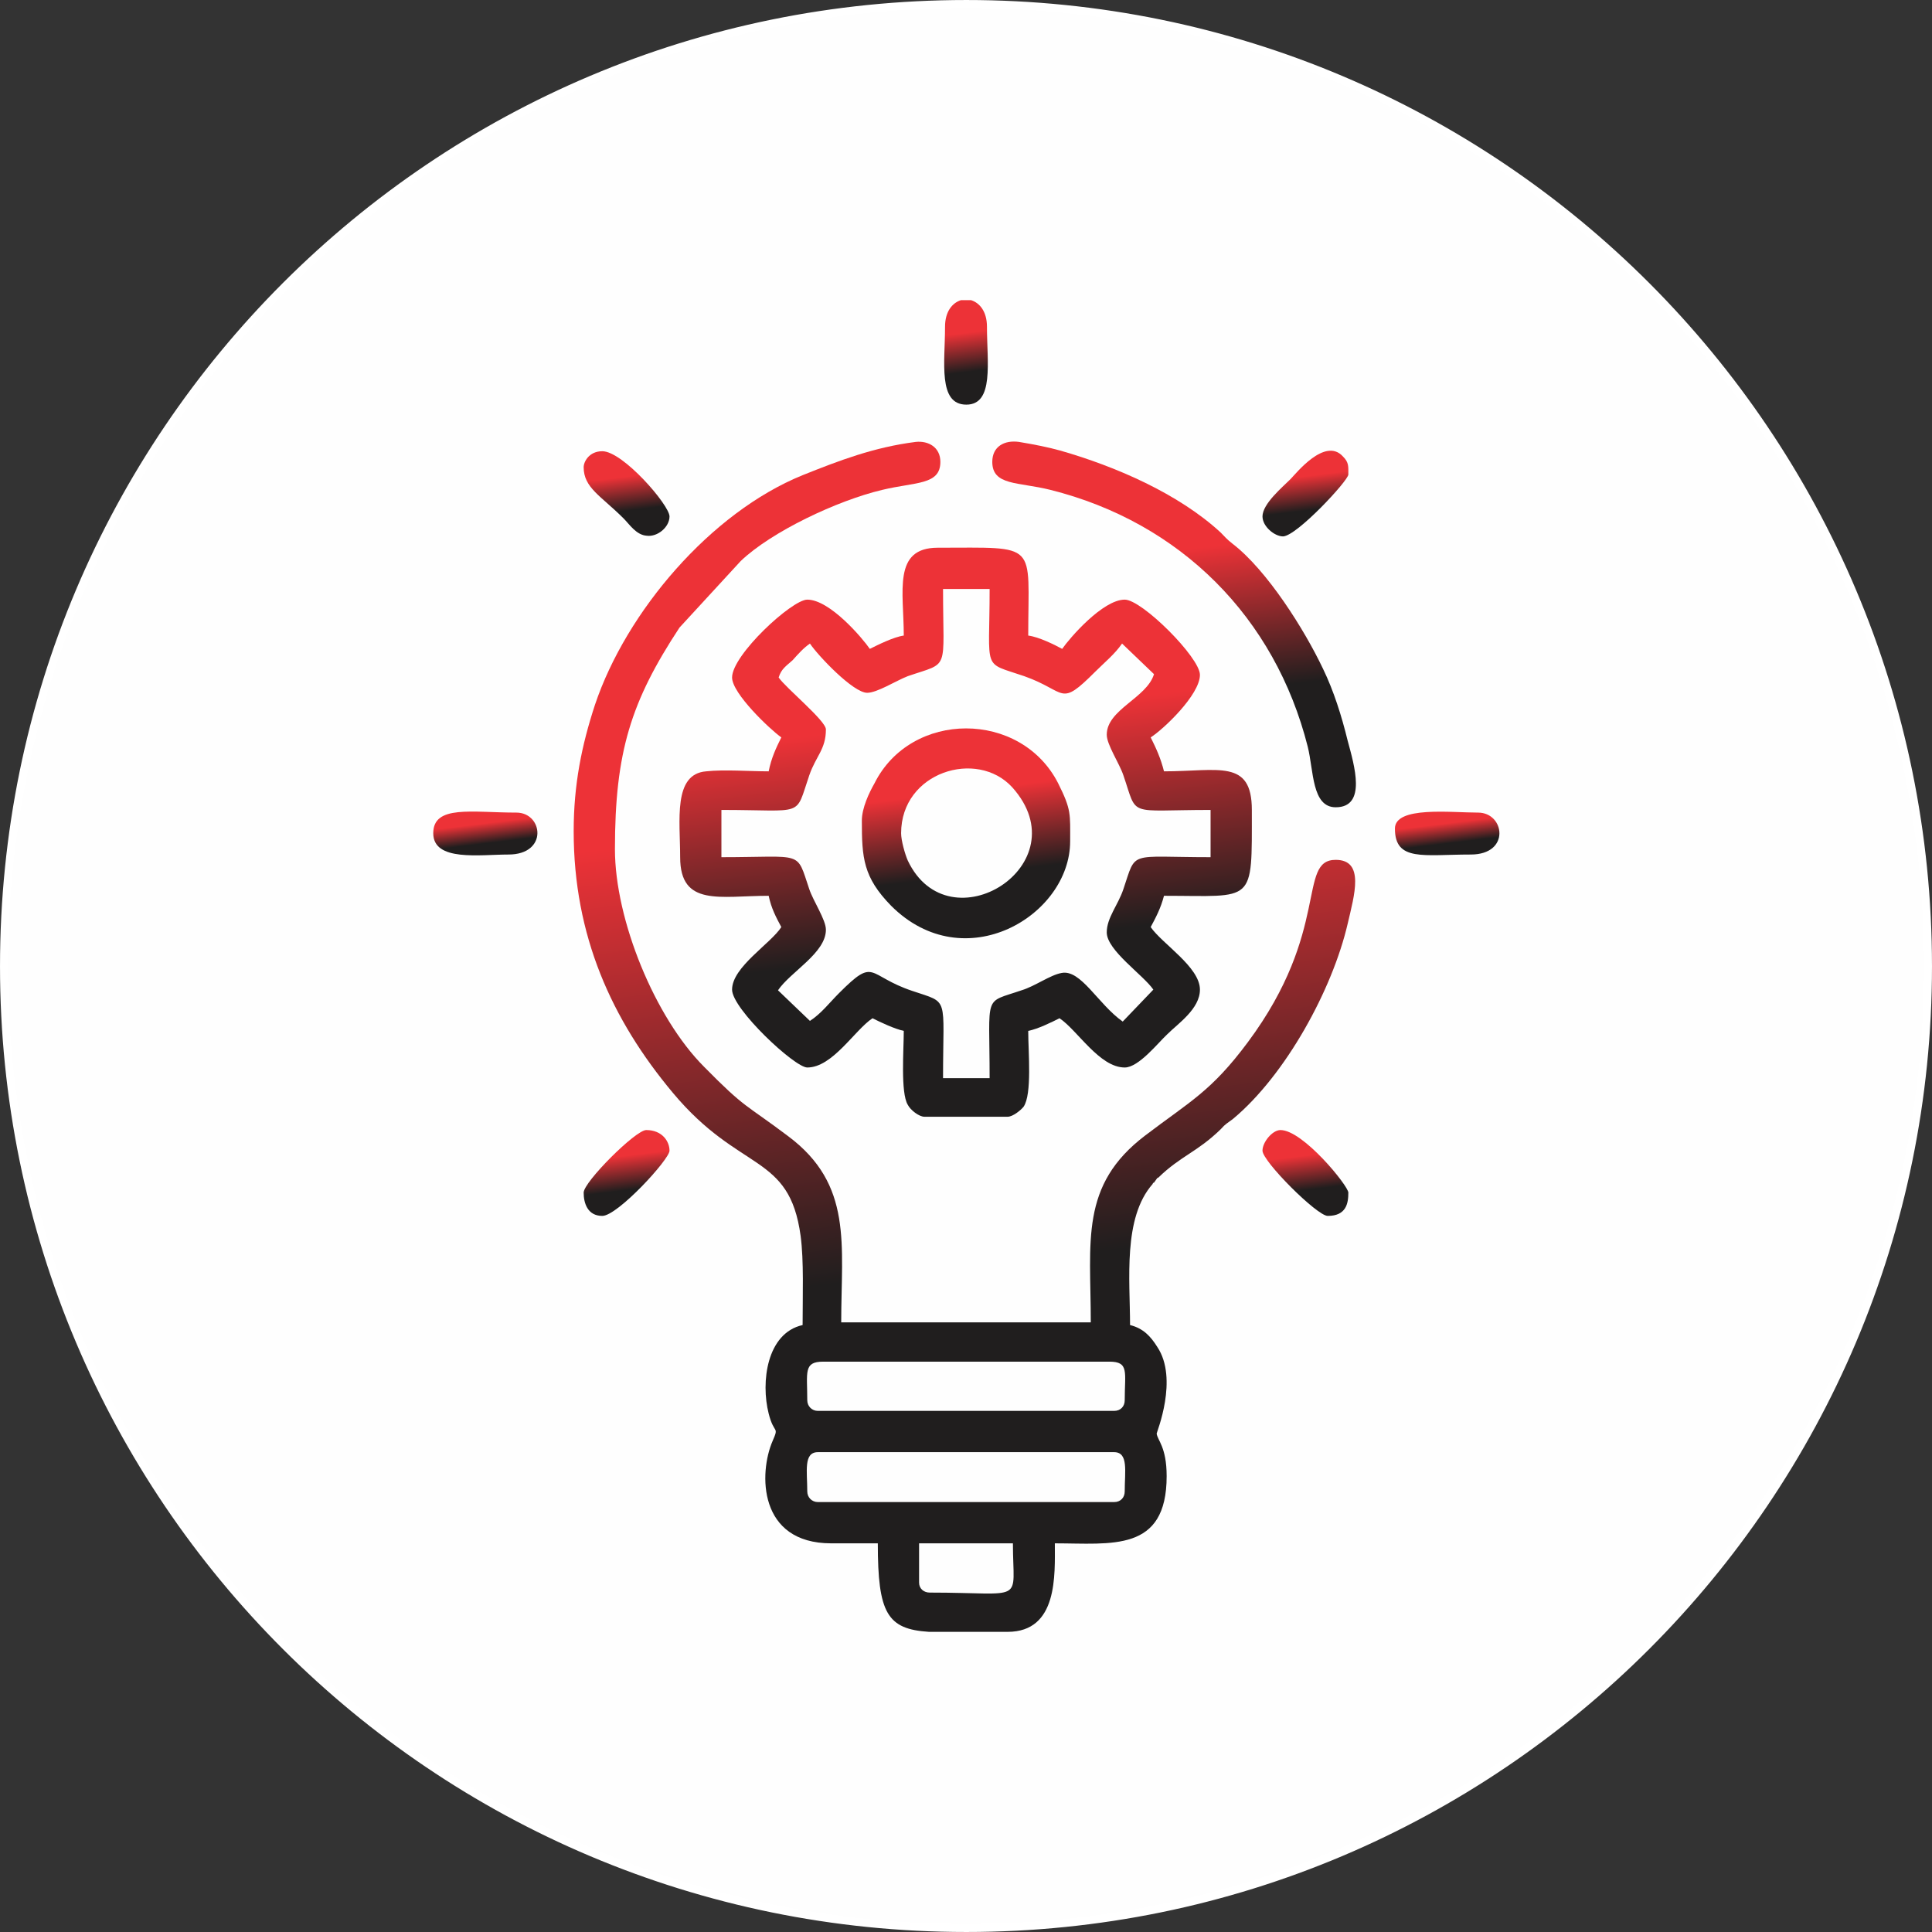 <?xml version="1.0" encoding="UTF-8"?>
<!DOCTYPE svg PUBLIC "-//W3C//DTD SVG 1.1//EN" "http://www.w3.org/Graphics/SVG/1.1/DTD/svg11.dtd">
<!-- Creator: CorelDRAW X7 -->
<svg xmlns="http://www.w3.org/2000/svg" xml:space="preserve" width="573px" height="573px" version="1.1" style="shape-rendering:geometricPrecision; text-rendering:geometricPrecision; image-rendering:optimizeQuality; fill-rule:evenodd; clip-rule:evenodd"
viewBox="0 0 2903 2903"
 xmlns:xlink="http://www.w3.org/1999/xlink">
 <rect x="0" y="0" width="2903" height="2903" fill="#333333" stroke="none"/>
 <defs>
  <style type="text/css">
   <![CDATA[
    .str0 {stroke:#ffffff;stroke-width:11.978}
    .fil0 {fill:#FEFEFE}
    .fil9 {fill:url(#id0)}
    .fil3 {fill:url(#id1)}
    .fil6 {fill:url(#id2)}
    .fil8 {fill:url(#id3)}
    .fil7 {fill:url(#id4)}
    .fil5 {fill:url(#id5)}
    .fil1 {fill:url(#id6)}
    .fil4 {fill:url(#id7)}
    .fil2 {fill:url(#id8)}
    .fil11 {fill:url(#id9)}
    .fil10 {fill:url(#id10)}
   ]]>
  </style>
  <linearGradient id="id0" gradientUnits="userSpaceOnUse" x1="1958.48" y1="1736.67" x2="1964.7" y2="1787.97">
   <stop offset="0" style="stop-opacity:1; stop-color:#ED3237"/>
   <stop offset="1" style="stop-opacity:1; stop-color:#201E1E"/>
  </linearGradient>
  <linearGradient id="id1" gradientUnits="userSpaceOnUse" xlink:href="#id0" x1="1444.14" y1="1189.16" x2="1459.35" y2="1314.51">
  </linearGradient>
  <linearGradient id="id2" gradientUnits="userSpaceOnUse" xlink:href="#id0" x1="2172.92" y1="1237.26" x2="2176.55" y2="1267.09">
  </linearGradient>
  <linearGradient id="id3" gradientUnits="userSpaceOnUse" xlink:href="#id0" x1="1958.52" y1="715.888" x2="1964.72" y2="766.949">
  </linearGradient>
  <linearGradient id="id4" gradientUnits="userSpaceOnUse" xlink:href="#id0" x1="1448.17" y1="500.487" x2="1455.24" y2="558.747">
  </linearGradient>
  <linearGradient id="id5" gradientUnits="userSpaceOnUse" xlink:href="#id0" x1="727.416" y1="1237.25" x2="731.051" y2="1267.23">
  </linearGradient>
  <linearGradient id="id6" gradientUnits="userSpaceOnUse" xlink:href="#id0" x1="1407.56" y1="1215.53" x2="1490.71" y2="1900.43">
  </linearGradient>
  <linearGradient id="id7" gradientUnits="userSpaceOnUse" xlink:href="#id0" x1="1750.69" y1="829.28" x2="1777.22" y2="1047.81">
  </linearGradient>
  <linearGradient id="id8" gradientUnits="userSpaceOnUse" xlink:href="#id0" x1="1430.52" y1="1080.08" x2="1471.88" y2="1420.76">
  </linearGradient>
  <linearGradient id="id9" gradientUnits="userSpaceOnUse" xlink:href="#id0" x1="938.744" y1="716.427" x2="944.907" y2="767.188">
  </linearGradient>
  <linearGradient id="id10" gradientUnits="userSpaceOnUse" xlink:href="#id0" x1="938.714" y1="1736.67" x2="944.937" y2="1787.97">
  </linearGradient>
 </defs>
 <g id="Layer_x0020_1">
  <path class="fil0 str0" d="M1452 6c798,0 1445,647 1445,1446 0,798 -647,1445 -1445,1445 -799,0 -1446,-647 -1446,-1445 0,-799 647,-1446 1446,-1446z"/>
  <g id="_506077736">
   <path class="fil1" d="M1381 2378l0 -59 141 0c0,92 21,74 -125,74 -9,0 -16,-6 -16,-15zm133 74l-118 0c-63,-4 -77,-28 -77,-133l-70 0c-110,0 -109,-106 -88,-154 10,-23 2,-9 -6,-41 -12,-47 -3,-121 51,-133 0,-44 2,-97 -3,-134 -17,-125 -91,-94 -192,-215 -92,-110 -149,-236 -149,-393 0,-70 12,-129 32,-190 47,-140 174,-289 312,-345 55,-22 107,-42 170,-50 19,-2 37,8 37,30 0,35 -37,30 -87,42 -68,16 -167,63 -213,107l-92 100c-73,111 -97,187 -97,333 0,106 60,253 134,327 63,64 61,55 126,104 98,73 80,163 80,280l375 0c0,-122 -17,-206 82,-281 67,-51 99,-66 154,-140 125,-168 74,-274 132,-274 44,0 28,53 18,96 -23,99 -93,227 -172,293 -9,7 -11,7 -19,16 -35,34 -60,40 -93,72 0,0 -1,1 -2,1l-5 7c-1,0 -2,1 -2,2 -45,51 -34,144 -34,212 20,5 31,17 41,33 32,48 -1,128 -1,130 1,10 15,20 15,64 0,115 -83,101 -168,101 0,47 5,133 -71,133zm-301 -211c0,-30 -6,-59 16,-59l445 0c22,0 16,29 16,59 0,9 -6,16 -16,16l-445 0c-9,0 -16,-7 -16,-16zm0 -137c0,-42 -6,-58 24,-58l430 0c30,0 23,16 23,58 0,9 -6,16 -16,16l-445 0c-9,0 -16,-7 -16,-16z"/>
   <path class="fil2" d="M1170 1018c4,-13 11,-17 21,-26 9,-10 16,-18 26,-25 12,18 65,74 86,74 15,0 43,-18 61,-25 64,-22 53,-5 53,-131l70 0c0,126 -12,109 52,131 65,23 52,48 107,-7 14,-14 29,-26 40,-42l48 46c-11,36 -71,53 -71,91 0,15 19,43 25,61 22,64 4,52 131,52l0 71c-125,0 -111,-11 -131,48 -8,24 -25,43 -25,65 0,27 55,64 70,86l-46 48c-37,-26 -63,-79 -92,-73 -17,3 -40,20 -60,26 -58,20 -48,3 -48,132l-70 0c0,-125 10,-112 -46,-131 -69,-23 -55,-52 -110,3 -15,15 -27,31 -44,42l-48 -46c19,-28 72,-56 72,-91 0,-15 -19,-43 -25,-61 -20,-59 -7,-48 -132,-48l0 -71c127,0 110,12 132,-52 10,-29 25,-39 25,-69 0,-13 -60,-62 -71,-78zm188 -63c-15,2 -39,14 -51,20 -11,-16 -60,-74 -94,-74 -23,0 -113,83 -113,117 0,24 57,78 74,90 -8,16 -15,31 -19,51 -28,0 -67,-3 -94,0 -50,4 -39,74 -39,129 0,75 60,58 133,58 4,19 11,32 19,47 -16,25 -74,60 -74,94 0,29 94,117 113,117 38,0 71,-56 98,-74 12,6 33,16 47,19 0,28 -5,93 6,111 4,8 17,18 25,18l125 0c8,0 20,-10 24,-15 13,-19 7,-82 7,-114 15,-3 35,-13 47,-19 27,18 60,74 98,74 21,0 50,-37 64,-50 16,-16 49,-38 49,-67 0,-34 -57,-69 -74,-94 8,-15 15,-28 20,-47 137,0 132,14 132,-129 0,-77 -50,-58 -132,-58 -5,-20 -12,-35 -20,-51 19,-12 74,-64 74,-94 0,-26 -87,-113 -113,-113 -33,0 -83,58 -94,74 -11,-6 -35,-18 -51,-20 0,-142 17,-132 -136,-132 -68,0 -51,66 -51,132z"/>
   <path class="fil3" d="M1354 1252c0,-92 114,-127 167,-69 104,116 -95,241 -157,110 -4,-9 -10,-30 -10,-41zm-59 -19c0,56 2,85 44,128 110,110 269,15 269,-97 0,-41 2,-47 -18,-87 -56,-110 -221,-110 -276,0 -8,14 -19,37 -19,56z"/>
   <path class="fil4" d="M1491 694c0,36 39,30 87,42 196,49 338,192 387,386 9,36 6,91 42,91 47,0 28,-63 18,-100 -9,-37 -21,-75 -37,-108 -28,-59 -84,-148 -136,-188 -9,-7 -11,-10 -18,-17 -63,-58 -157,-99 -241,-123 -18,-5 -38,-9 -62,-13 -22,-3 -40,7 -40,30z"/>
   <path class="fil5" d="M651 1252c0,43 70,32 113,32 60,0 52,-63 12,-63 -67,0 -125,-12 -125,31z"/>
   <path class="fil6" d="M2096 1245c0,50 43,39 114,39 60,0 51,-63 11,-63 -41,0 -125,-10 -125,24z"/>
   <path class="fil7" d="M1420 491c0,53 -11,117 32,117 42,0 31,-64 31,-117 0,-23 -11,-36 -24,-40l-15 0c-13,4 -24,17 -24,40z"/>
   <path class="fil8" d="M1897 776c0,15 18,30 31,30 21,-1 98,-84 98,-93 0,-12 1,-18 -8,-27 -27,-30 -71,26 -79,34 -12,12 -42,37 -42,56z"/>
   <path class="fil9" d="M1897 1729c0,16 82,98 98,98 28,0 31,-19 31,-35 0,-10 -68,-94 -102,-94 -12,0 -27,18 -27,31z"/>
   <path class="fil10" d="M877 1792c0,16 6,35 28,35 23,0 101,-85 101,-98 0,-14 -11,-31 -35,-31 -16,0 -94,78 -94,94z"/>
   <path class="fil11" d="M877 702c0,31 26,43 60,77 9,9 19,25 35,26 16,2 34,-13 34,-29 0,-17 -70,-98 -101,-98 -20,0 -28,16 -28,24z"/>
  </g>
 </g>
</svg>
